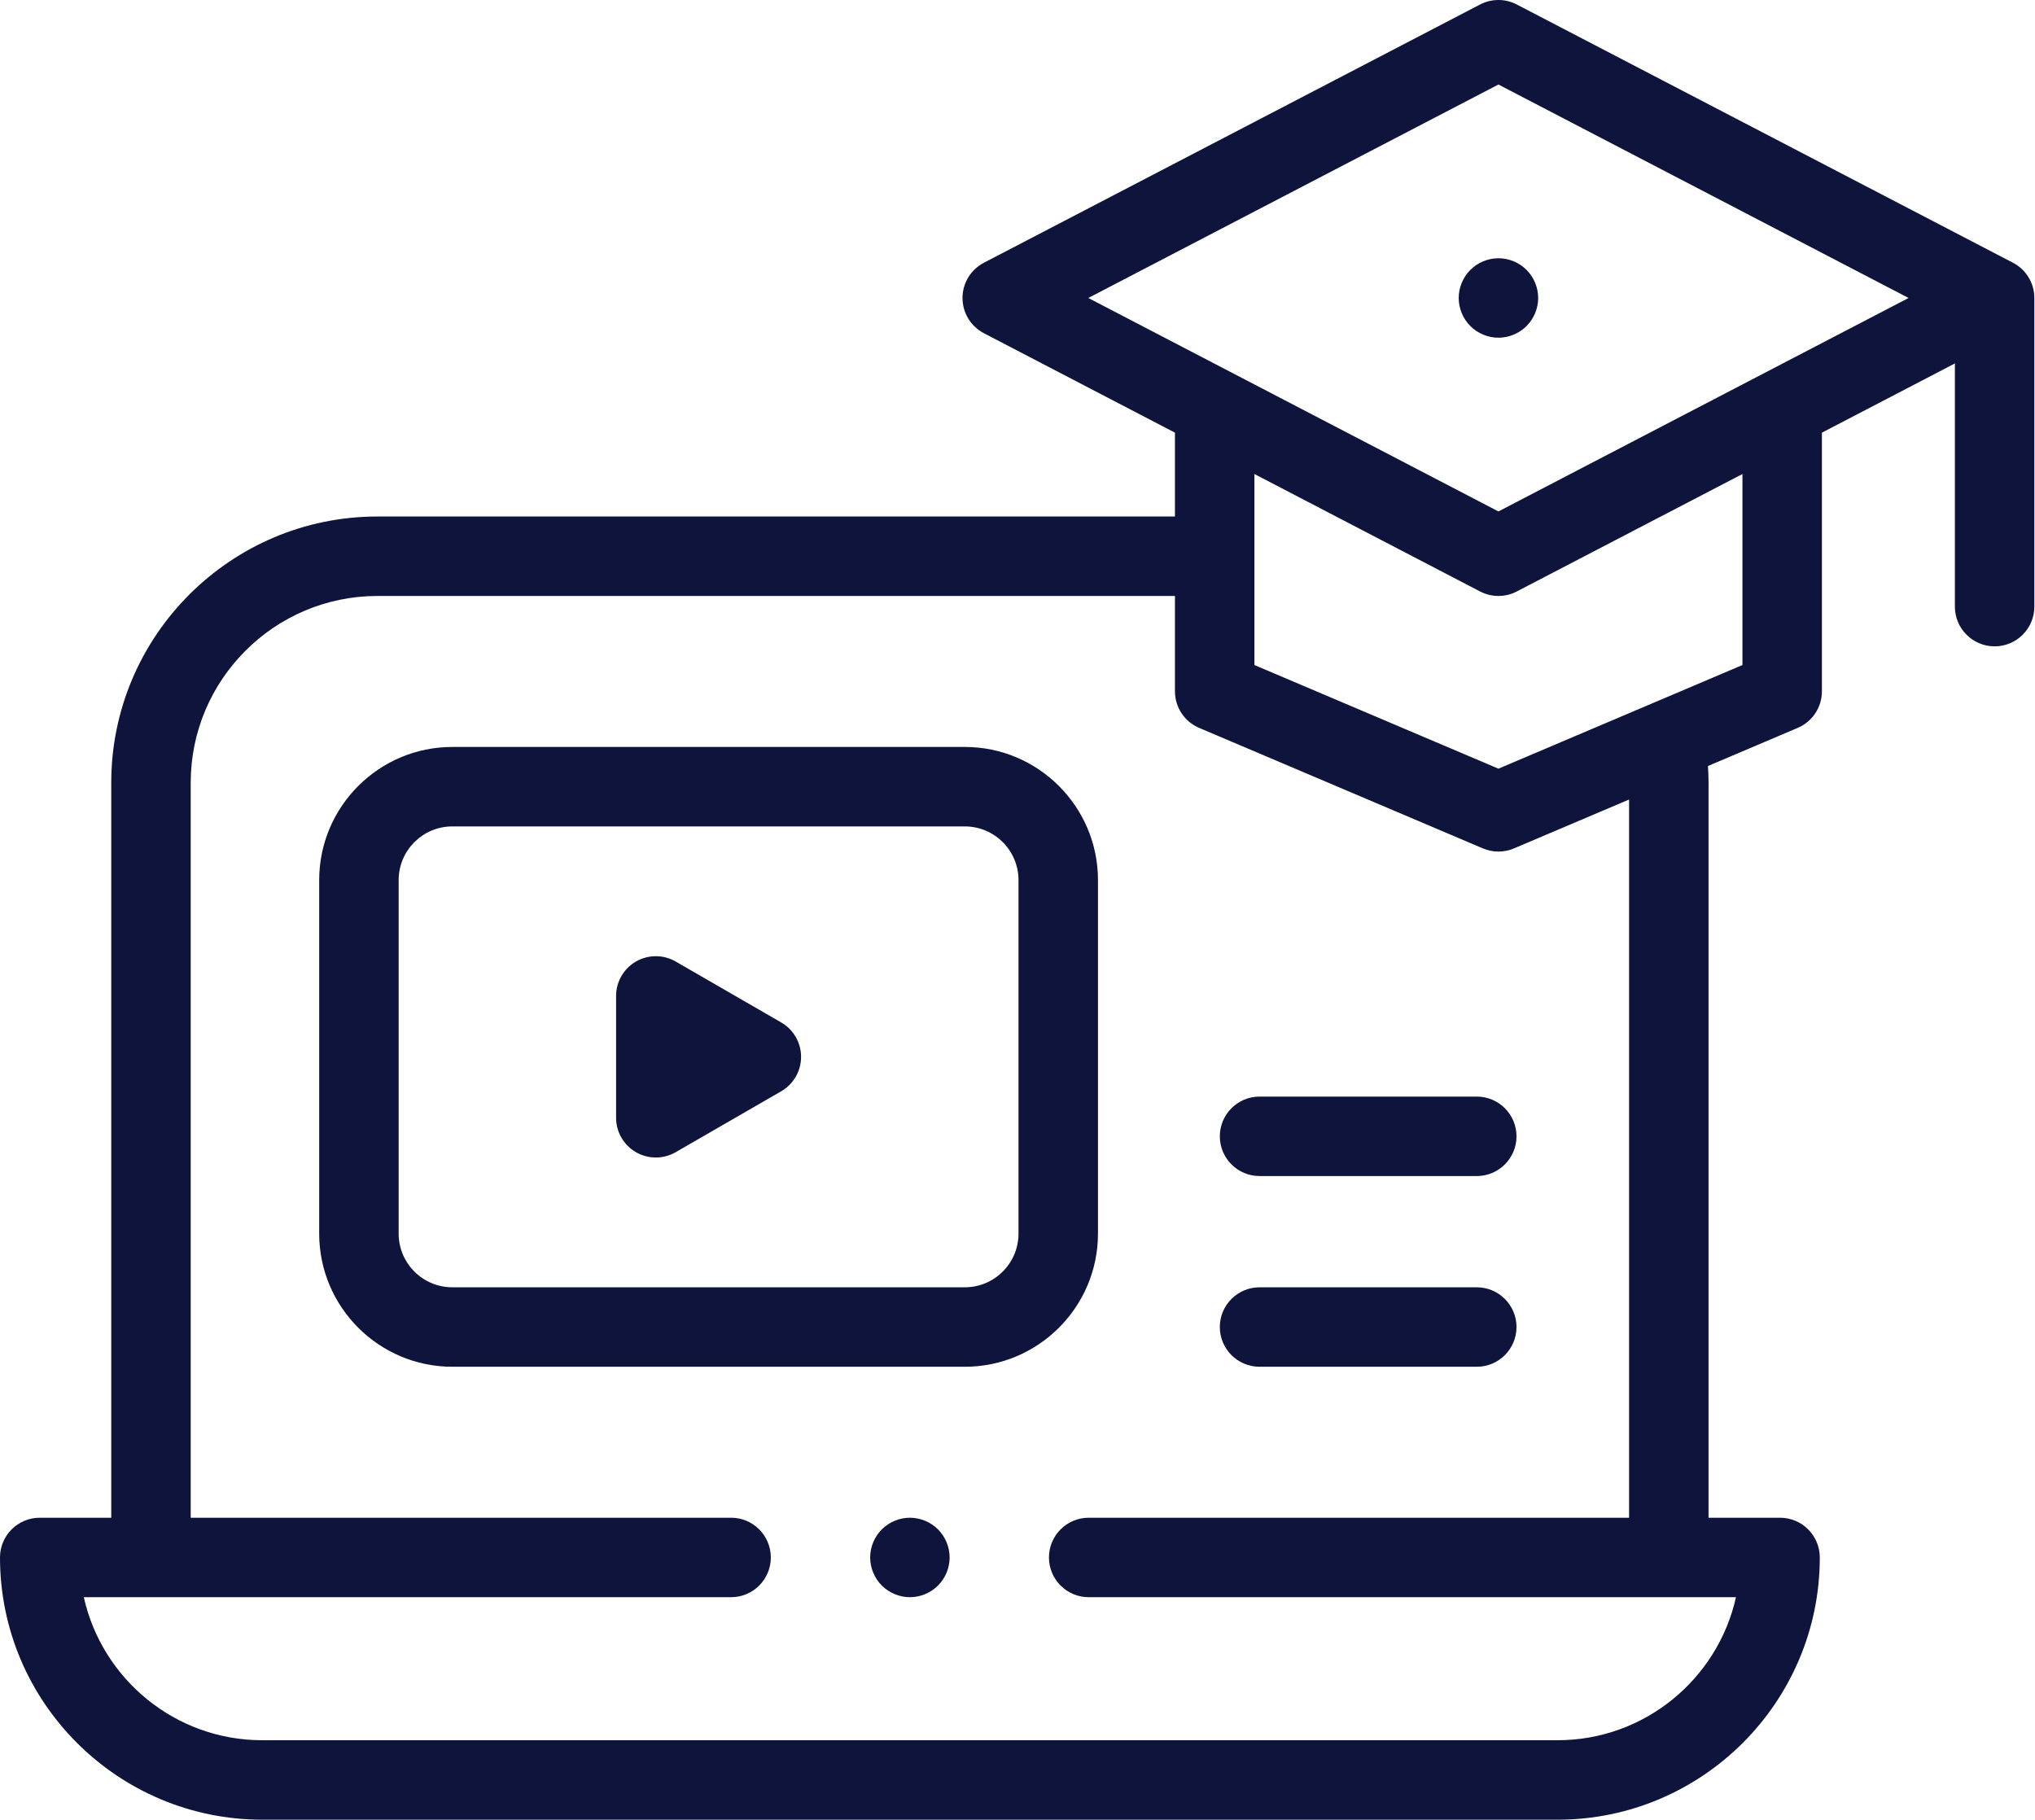 <?xml version="1.0" encoding="UTF-8" standalone="no"?><!DOCTYPE svg PUBLIC "-//W3C//DTD SVG 1.1//EN" "http://www.w3.org/Graphics/SVG/1.1/DTD/svg11.dtd"><svg width="100%" height="100%" viewBox="0 0 2134 1909" version="1.1" xmlns="http://www.w3.org/2000/svg" xmlns:xlink="http://www.w3.org/1999/xlink" xml:space="preserve" xmlns:serif="http://www.serif.com/" style="fill-rule:evenodd;clip-rule:evenodd;stroke-linejoin:round;stroke-miterlimit:2;"><g id="XMLID_258_"><path id="XMLID_284_" d="M1011.77,783.331l-537.434,0c-76.987,0 -139.616,62.629 -139.616,139.617l-0,370.767c-0,76.987 62.629,139.616 139.616,139.616l537.434,0c76.987,0 139.616,-62.629 139.616,-139.616l0,-370.767c0,-76.988 -62.629,-139.617 -139.616,-139.617Zm56.283,510.384c0,31.033 -25.25,56.283 -56.283,56.283l-537.434,-0c-31.033,-0 -56.283,-25.25 -56.283,-56.283l0,-370.767c0,-31.033 25.25,-56.283 56.283,-56.283l537.434,-0c31.033,-0 56.283,25.25 56.283,56.283l0,370.767Z" style="fill:#0f143c;fill-rule:nonzero;"/><path id="XMLID_285_" d="M819.217,1072.25l-110.659,-63.888c-12.891,-7.445 -28.775,-7.445 -41.666,0c-12.892,7.442 -20.834,21.2 -20.834,36.084l0,127.775c0,14.883 7.942,28.641 20.834,36.083c6.446,3.725 13.637,5.583 20.833,5.583c7.196,0 14.388,-1.858 20.833,-5.583l110.659,-63.887c12.891,-7.442 20.833,-21.2 20.833,-36.084c0,-14.883 -7.942,-28.641 -20.833,-36.083Z" style="fill:#0f143c;fill-rule:nonzero;"/><path id="XMLID_288_" d="M2110.9,275.54l-520.329,-270.834c-12.062,-6.275 -26.417,-6.275 -38.475,0l-520.333,270.834c-13.784,7.175 -22.429,21.42 -22.429,36.958c-0,15.537 8.645,29.783 22.429,36.958l200.35,104.284l-0,87.925l-836.284,-0c-153.933,-0 -279.166,125.233 -279.166,279.166l-0,770.834l-75,-0c-23.009,-0 -41.667,18.658 -41.667,41.666c0,151.638 123.363,275 275,275l1358.33,0c151.638,0 275,-123.362 275,-275c0,-23.008 -18.658,-41.666 -41.666,-41.666l-75,-0l-0,-770.834c-0,-5.841 -0.25,-11.675 -0.613,-17.504l94.121,-39.979c15.387,-6.533 25.379,-21.633 25.379,-38.35l0,-271.258l139.446,-72.584l0,255.013c0,23.008 18.658,41.666 41.667,41.666c23.008,0 41.666,-18.658 41.666,-41.666l0,-323.671c0,-15.542 -8.646,-29.788 -22.429,-36.958Zm-402.571,1316.12l-566.666,-0c-23.009,-0 -41.667,18.658 -41.667,41.666c-0,23.009 18.658,41.667 41.667,41.667l678.77,-0c-19.079,85.712 -95.729,150 -187.104,150l-1358.33,-0c-91.379,-0 -168.025,-64.288 -187.104,-150l678.771,-0c23.008,-0 41.666,-18.658 41.666,-41.667c0,-23.008 -18.658,-41.666 -41.666,-41.666l-566.667,-0l0,-770.834c0,-107.983 87.85,-195.833 195.833,-195.833l836.284,-0l-0,100c-0,16.717 9.987,31.817 25.379,38.35l297.554,126.387c5.204,2.209 10.746,3.317 16.288,3.317c5.541,0 11.083,-1.108 16.287,-3.317l120.708,-51.27l0,753.2Zm118.888,-894.238l-255.883,108.692l-255.888,-108.692l0,-200.312l236.65,123.175c6.029,3.137 12.633,4.708 19.238,4.708c6.604,-0 13.208,-1.571 19.237,-4.708l236.646,-123.175l-0,200.312Zm-255.883,-161.071l-430.088,-223.858l430.088,-223.863l430.083,223.863l-430.083,223.858Z" style="fill:#0f143c;fill-rule:nonzero;"/><path id="XMLID_291_" d="M1541.88,283.035c-7.75,7.75 -12.208,18.5 -12.208,29.459c-0,10.958 4.454,21.708 12.208,29.454c7.75,7.75 18.5,12.212 29.458,12.212c10.959,0 21.709,-4.458 29.454,-12.212c7.751,-7.746 12.213,-18.496 12.213,-29.454c0,-10.959 -4.458,-21.709 -12.213,-29.459c-7.745,-7.75 -18.458,-12.208 -29.454,-12.208c-10.958,0.004 -21.708,4.458 -29.458,12.208Z" style="fill:#0f143c;fill-rule:nonzero;"/><path id="XMLID_297_" d="M1548.61,1350l-227.779,-0c-23.008,-0 -41.666,18.658 -41.666,41.667c-0,23.008 18.658,41.666 41.666,41.666l227.779,0c23.009,0 41.667,-18.658 41.667,-41.666c0,-23.009 -18.658,-41.667 -41.667,-41.667Z" style="fill:#0f143c;fill-rule:nonzero;"/><path id="XMLID_298_" d="M1548.61,1150l-227.779,-0c-23.008,-0 -41.666,18.658 -41.666,41.667c-0,23.008 18.658,41.666 41.666,41.666l227.779,0c23.009,0 41.667,-18.658 41.667,-41.666c0,-23.009 -18.658,-41.667 -41.667,-41.667Z" style="fill:#0f143c;fill-rule:nonzero;"/><path id="XMLID_299_" d="M954.167,1591.66c-10.959,-0 -21.709,4.454 -29.459,12.208c-7.75,7.754 -12.208,18.454 -12.208,29.458c-0,10.959 4.454,21.709 12.208,29.454c7.75,7.75 18.5,12.213 29.459,12.213c10.958,-0 21.708,-4.458 29.454,-12.213c7.754,-7.745 12.212,-18.495 12.212,-29.454c0,-10.958 -4.458,-21.708 -12.212,-29.458c-7.746,-7.754 -18.496,-12.208 -29.454,-12.208Z" style="fill:#0f143c;fill-rule:nonzero;"/></g></svg>